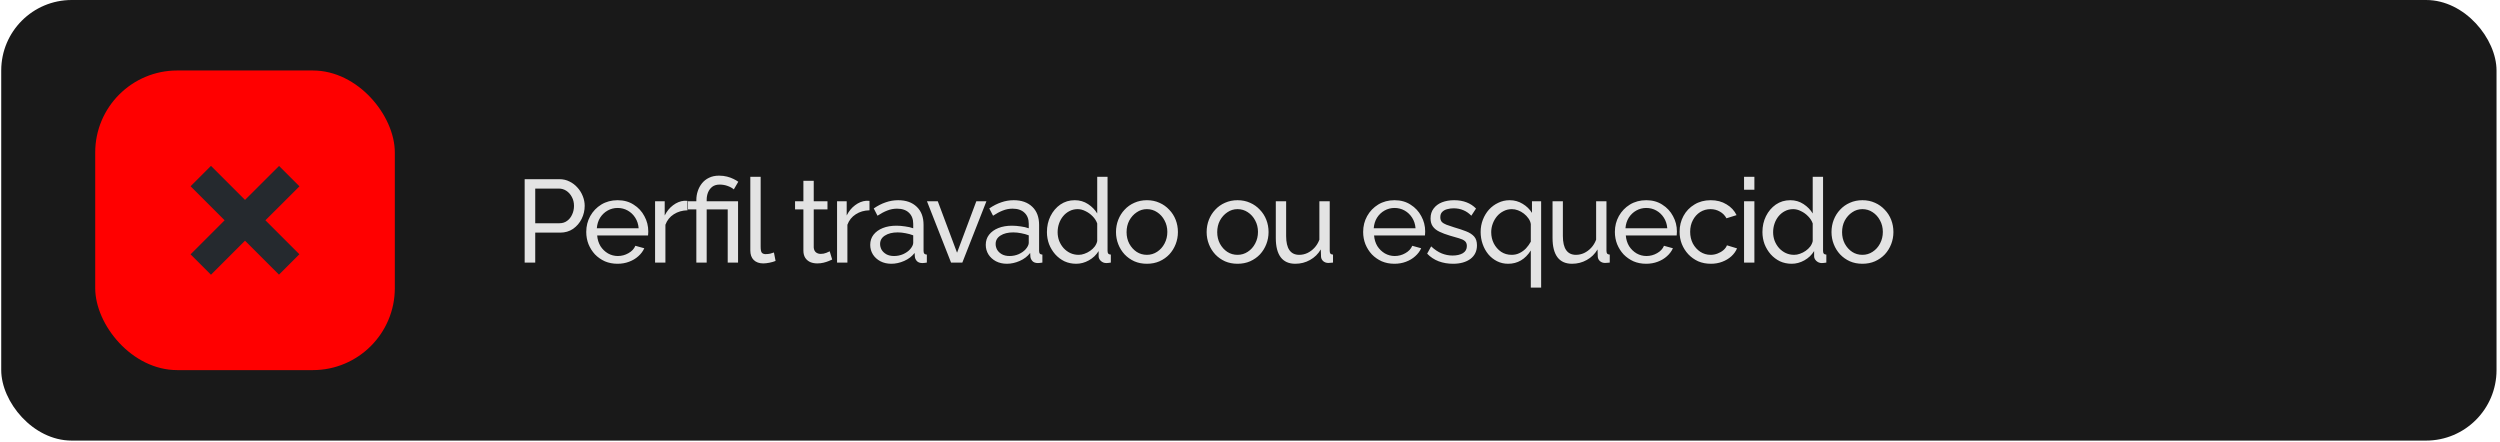 <svg xmlns="http://www.w3.org/2000/svg" fill="none" viewBox="0 0 532 94" height="94" width="532">
<rect fill="#191919" rx="15" height="93.758" width="531" x="0.261"></rect>
<rect fill="#FF0000" rx="17.451" height="63.758" width="63.758" y="15" x="20.261"></rect>
<path fill="#25292E" d="M56.48 46.879L63.706 54.105L59.366 58.444L52.14 51.219L44.894 58.465L40.554 54.125L47.8 46.879L40.554 39.633L44.894 35.293L52.14 42.539L59.386 35.313L63.726 39.653L56.48 46.879Z"></path>
<path fill="#E3E3E3" d="M111.647 55.879V38.129H119.047C119.831 38.129 120.547 38.296 121.197 38.629C121.847 38.946 122.414 39.379 122.897 39.929C123.381 40.462 123.756 41.071 124.022 41.754C124.289 42.421 124.422 43.104 124.422 43.804C124.422 44.771 124.206 45.696 123.772 46.579C123.339 47.446 122.731 48.154 121.947 48.704C121.164 49.237 120.247 49.504 119.197 49.504H113.897V55.879H111.647ZM113.897 47.504H119.072C119.689 47.504 120.222 47.337 120.672 47.004C121.139 46.671 121.497 46.221 121.747 45.654C122.014 45.087 122.147 44.471 122.147 43.804C122.147 43.104 121.997 42.479 121.697 41.929C121.397 41.362 121.006 40.921 120.522 40.604C120.039 40.287 119.506 40.129 118.922 40.129H113.897V47.504ZM131.404 56.129C130.421 56.129 129.521 55.954 128.704 55.604C127.904 55.237 127.204 54.746 126.604 54.129C126.021 53.496 125.563 52.771 125.229 51.954C124.913 51.137 124.754 50.271 124.754 49.354C124.754 48.121 125.038 46.996 125.604 45.979C126.171 44.962 126.954 44.146 127.954 43.529C128.971 42.912 130.129 42.604 131.429 42.604C132.746 42.604 133.888 42.921 134.854 43.554C135.838 44.171 136.596 44.987 137.129 46.004C137.679 47.004 137.954 48.087 137.954 49.254C137.954 49.421 137.946 49.587 137.929 49.754C137.929 49.904 137.921 50.021 137.904 50.104H127.079C127.146 50.954 127.379 51.712 127.779 52.379C128.196 53.029 128.729 53.546 129.379 53.929C130.029 54.296 130.729 54.479 131.479 54.479C132.279 54.479 133.029 54.279 133.729 53.879C134.446 53.479 134.938 52.954 135.204 52.304L137.104 52.829C136.821 53.462 136.396 54.029 135.829 54.529C135.279 55.029 134.621 55.421 133.854 55.704C133.104 55.987 132.288 56.129 131.404 56.129ZM127.004 48.579H135.904C135.838 47.729 135.596 46.979 135.179 46.329C134.763 45.679 134.229 45.171 133.579 44.804C132.929 44.437 132.213 44.254 131.429 44.254C130.663 44.254 129.954 44.437 129.304 44.804C128.654 45.171 128.121 45.679 127.704 46.329C127.304 46.979 127.071 47.729 127.004 48.579ZM146.3 44.754C145.2 44.771 144.225 45.054 143.375 45.604C142.542 46.137 141.95 46.879 141.6 47.829V55.879H139.4V42.829H141.45V45.854C141.9 44.954 142.492 44.229 143.225 43.679C143.975 43.112 144.758 42.796 145.575 42.729C145.742 42.729 145.883 42.729 146 42.729C146.117 42.729 146.217 42.737 146.3 42.754V44.754ZM148.182 44.554H146.407V42.829H148.182V42.554C148.182 41.904 148.282 41.279 148.482 40.679C148.682 40.062 148.982 39.504 149.382 39.004C149.782 38.504 150.282 38.112 150.882 37.829C151.482 37.529 152.19 37.379 153.007 37.379C153.624 37.379 154.19 37.446 154.707 37.579C155.224 37.712 155.682 37.879 156.082 38.079C156.499 38.279 156.84 38.479 157.107 38.679L156.157 40.304C155.84 40.021 155.407 39.779 154.857 39.579C154.324 39.379 153.749 39.279 153.132 39.279C152.499 39.279 151.974 39.437 151.557 39.754C151.157 40.071 150.857 40.479 150.657 40.979C150.474 41.462 150.382 41.962 150.382 42.479V42.829H157.057V55.879H154.857V44.554H150.382V55.879H148.182V44.554ZM159.667 37.629H161.867V52.504C161.867 53.221 161.967 53.662 162.167 53.829C162.367 53.996 162.608 54.079 162.892 54.079C163.242 54.079 163.575 54.046 163.892 53.979C164.208 53.896 164.475 53.812 164.692 53.729L165.042 55.529C164.675 55.679 164.242 55.804 163.742 55.904C163.242 56.004 162.8 56.054 162.417 56.054C161.567 56.054 160.892 55.812 160.392 55.329C159.908 54.846 159.667 54.171 159.667 53.304V37.629ZM177.087 55.229C176.903 55.312 176.653 55.421 176.337 55.554C176.02 55.687 175.653 55.804 175.237 55.904C174.82 56.004 174.378 56.054 173.912 56.054C173.378 56.054 172.887 55.962 172.437 55.779C171.987 55.579 171.628 55.279 171.362 54.879C171.095 54.462 170.962 53.946 170.962 53.329V44.554H169.187V42.829H170.962V38.479H173.162V42.829H176.087V44.554H173.162V52.654C173.195 53.121 173.353 53.471 173.637 53.704C173.92 53.921 174.253 54.029 174.637 54.029C175.07 54.029 175.47 53.954 175.837 53.804C176.203 53.654 176.445 53.546 176.562 53.479L177.087 55.229ZM185.026 44.754C183.926 44.771 182.951 45.054 182.101 45.604C181.267 46.137 180.676 46.879 180.326 47.829V55.879H178.126V42.829H180.176V45.854C180.626 44.954 181.217 44.229 181.951 43.679C182.701 43.112 183.484 42.796 184.301 42.729C184.467 42.729 184.609 42.729 184.726 42.729C184.842 42.729 184.942 42.737 185.026 42.754V44.754ZM185.183 52.104C185.183 51.271 185.416 50.554 185.883 49.954C186.366 49.337 187.024 48.862 187.858 48.529C188.691 48.196 189.658 48.029 190.758 48.029C191.341 48.029 191.958 48.079 192.608 48.179C193.258 48.262 193.833 48.396 194.333 48.579V47.629C194.333 46.629 194.033 45.846 193.433 45.279C192.833 44.696 191.983 44.404 190.883 44.404C190.166 44.404 189.474 44.537 188.808 44.804C188.158 45.054 187.466 45.421 186.733 45.904L185.933 44.354C186.783 43.771 187.633 43.337 188.483 43.054C189.333 42.754 190.216 42.604 191.133 42.604C192.799 42.604 194.116 43.071 195.083 44.004C196.049 44.921 196.533 46.204 196.533 47.854V53.379C196.533 53.646 196.583 53.846 196.683 53.979C196.799 54.096 196.983 54.162 197.233 54.179V55.879C197.016 55.912 196.824 55.937 196.658 55.954C196.508 55.971 196.383 55.979 196.283 55.979C195.766 55.979 195.374 55.837 195.108 55.554C194.858 55.271 194.716 54.971 194.683 54.654L194.633 53.829C194.066 54.562 193.324 55.129 192.408 55.529C191.491 55.929 190.583 56.129 189.683 56.129C188.816 56.129 188.041 55.954 187.358 55.604C186.674 55.237 186.141 54.754 185.758 54.154C185.374 53.537 185.183 52.854 185.183 52.104ZM193.683 53.029C193.883 52.796 194.041 52.562 194.158 52.329C194.274 52.079 194.333 51.871 194.333 51.704V50.079C193.816 49.879 193.274 49.729 192.708 49.629C192.141 49.512 191.583 49.454 191.033 49.454C189.916 49.454 189.008 49.679 188.308 50.129C187.624 50.562 187.283 51.162 187.283 51.929C187.283 52.346 187.391 52.754 187.608 53.154C187.841 53.537 188.174 53.854 188.608 54.104C189.058 54.354 189.608 54.479 190.258 54.479C190.941 54.479 191.591 54.346 192.208 54.079C192.824 53.796 193.316 53.446 193.683 53.029ZM202.385 55.879L197.26 42.829H199.56L203.66 53.779L207.76 42.829H209.91L204.785 55.879H202.385ZM209.77 52.104C209.77 51.271 210.003 50.554 210.47 49.954C210.953 49.337 211.611 48.862 212.445 48.529C213.278 48.196 214.245 48.029 215.345 48.029C215.928 48.029 216.545 48.079 217.195 48.179C217.845 48.262 218.42 48.396 218.92 48.579V47.629C218.92 46.629 218.62 45.846 218.02 45.279C217.42 44.696 216.57 44.404 215.47 44.404C214.753 44.404 214.061 44.537 213.395 44.804C212.745 45.054 212.053 45.421 211.32 45.904L210.52 44.354C211.37 43.771 212.22 43.337 213.07 43.054C213.92 42.754 214.803 42.604 215.72 42.604C217.386 42.604 218.703 43.071 219.67 44.004C220.636 44.921 221.12 46.204 221.12 47.854V53.379C221.12 53.646 221.17 53.846 221.27 53.979C221.386 54.096 221.57 54.162 221.82 54.179V55.879C221.603 55.912 221.411 55.937 221.245 55.954C221.095 55.971 220.97 55.979 220.87 55.979C220.353 55.979 219.961 55.837 219.695 55.554C219.445 55.271 219.303 54.971 219.27 54.654L219.22 53.829C218.653 54.562 217.911 55.129 216.995 55.529C216.078 55.929 215.17 56.129 214.27 56.129C213.403 56.129 212.628 55.954 211.945 55.604C211.261 55.237 210.728 54.754 210.345 54.154C209.961 53.537 209.77 52.854 209.77 52.104ZM218.27 53.029C218.47 52.796 218.628 52.562 218.745 52.329C218.861 52.079 218.92 51.871 218.92 51.704V50.079C218.403 49.879 217.861 49.729 217.295 49.629C216.728 49.512 216.17 49.454 215.62 49.454C214.503 49.454 213.595 49.679 212.895 50.129C212.211 50.562 211.87 51.162 211.87 51.929C211.87 52.346 211.978 52.754 212.195 53.154C212.428 53.537 212.761 53.854 213.195 54.104C213.645 54.354 214.195 54.479 214.845 54.479C215.528 54.479 216.178 54.346 216.795 54.079C217.411 53.796 217.903 53.446 218.27 53.029ZM222.787 49.379C222.787 48.146 223.037 47.021 223.537 46.004C224.054 44.971 224.754 44.146 225.637 43.529C226.537 42.912 227.562 42.604 228.712 42.604C229.762 42.604 230.704 42.879 231.537 43.429C232.371 43.979 233.021 44.646 233.487 45.429V37.629H235.687V53.379C235.687 53.646 235.737 53.846 235.837 53.979C235.954 54.096 236.137 54.162 236.387 54.179V55.879C235.971 55.946 235.646 55.979 235.412 55.979C234.979 55.979 234.596 55.829 234.262 55.529C233.946 55.229 233.787 54.896 233.787 54.529V53.429C233.271 54.262 232.579 54.921 231.712 55.404C230.846 55.887 229.946 56.129 229.012 56.129C228.112 56.129 227.279 55.954 226.512 55.604C225.762 55.237 225.104 54.737 224.537 54.104C223.987 53.471 223.554 52.754 223.237 51.954C222.937 51.137 222.787 50.279 222.787 49.379ZM233.487 51.304V47.554C233.287 46.987 232.962 46.479 232.512 46.029C232.062 45.562 231.554 45.196 230.987 44.929C230.437 44.646 229.887 44.504 229.337 44.504C228.687 44.504 228.096 44.646 227.562 44.929C227.046 45.196 226.596 45.562 226.212 46.029C225.846 46.479 225.562 46.996 225.362 47.579C225.162 48.162 225.062 48.771 225.062 49.404C225.062 50.054 225.171 50.671 225.387 51.254C225.621 51.837 225.937 52.354 226.337 52.804C226.754 53.254 227.229 53.604 227.762 53.854C228.312 54.104 228.904 54.229 229.537 54.229C229.937 54.229 230.346 54.154 230.762 54.004C231.196 53.854 231.604 53.646 231.987 53.379C232.371 53.112 232.696 52.804 232.962 52.454C233.229 52.087 233.404 51.704 233.487 51.304ZM244.06 56.129C243.077 56.129 242.185 55.954 241.385 55.604C240.585 55.237 239.893 54.746 239.31 54.129C238.727 53.496 238.277 52.771 237.96 51.954C237.643 51.137 237.485 50.279 237.485 49.379C237.485 48.462 237.643 47.596 237.96 46.779C238.277 45.962 238.727 45.246 239.31 44.629C239.893 43.996 240.585 43.504 241.385 43.154C242.202 42.787 243.093 42.604 244.06 42.604C245.043 42.604 245.935 42.787 246.735 43.154C247.535 43.504 248.227 43.996 248.81 44.629C249.41 45.246 249.868 45.962 250.185 46.779C250.502 47.596 250.66 48.462 250.66 49.379C250.66 50.279 250.502 51.137 250.185 51.954C249.868 52.771 249.418 53.496 248.835 54.129C248.252 54.746 247.552 55.237 246.735 55.604C245.935 55.954 245.043 56.129 244.06 56.129ZM239.735 49.404C239.735 50.304 239.927 51.121 240.31 51.854C240.71 52.587 241.235 53.171 241.885 53.604C242.535 54.021 243.26 54.229 244.06 54.229C244.86 54.229 245.585 54.012 246.235 53.579C246.902 53.146 247.427 52.562 247.81 51.829C248.21 51.079 248.41 50.254 248.41 49.354C248.41 48.454 248.21 47.637 247.81 46.904C247.427 46.171 246.902 45.587 246.235 45.154C245.585 44.721 244.86 44.504 244.06 44.504C243.26 44.504 242.535 44.729 241.885 45.179C241.235 45.612 240.71 46.196 240.31 46.929C239.927 47.662 239.735 48.487 239.735 49.404ZM263.349 56.129C262.366 56.129 261.474 55.954 260.674 55.604C259.874 55.237 259.182 54.746 258.599 54.129C258.016 53.496 257.566 52.771 257.249 51.954C256.932 51.137 256.774 50.279 256.774 49.379C256.774 48.462 256.932 47.596 257.249 46.779C257.566 45.962 258.016 45.246 258.599 44.629C259.182 43.996 259.874 43.504 260.674 43.154C261.491 42.787 262.382 42.604 263.349 42.604C264.332 42.604 265.224 42.787 266.024 43.154C266.824 43.504 267.516 43.996 268.099 44.629C268.699 45.246 269.157 45.962 269.474 46.779C269.791 47.596 269.949 48.462 269.949 49.379C269.949 50.279 269.791 51.137 269.474 51.954C269.157 52.771 268.707 53.496 268.124 54.129C267.541 54.746 266.841 55.237 266.024 55.604C265.224 55.954 264.332 56.129 263.349 56.129ZM259.024 49.404C259.024 50.304 259.216 51.121 259.599 51.854C259.999 52.587 260.524 53.171 261.174 53.604C261.824 54.021 262.549 54.229 263.349 54.229C264.149 54.229 264.874 54.012 265.524 53.579C266.191 53.146 266.716 52.562 267.099 51.829C267.499 51.079 267.699 50.254 267.699 49.354C267.699 48.454 267.499 47.637 267.099 46.904C266.716 46.171 266.191 45.587 265.524 45.154C264.874 44.721 264.149 44.504 263.349 44.504C262.549 44.504 261.824 44.729 261.174 45.179C260.524 45.612 259.999 46.196 259.599 46.929C259.216 47.662 259.024 48.487 259.024 49.404ZM271.49 50.654V42.829H273.69V50.229C273.69 51.562 273.923 52.562 274.39 53.229C274.857 53.896 275.548 54.229 276.465 54.229C277.065 54.229 277.64 54.104 278.19 53.854C278.757 53.587 279.265 53.212 279.715 52.729C280.165 52.246 280.515 51.671 280.765 51.004V42.829H282.965V53.379C282.965 53.646 283.015 53.846 283.115 53.979C283.232 54.096 283.415 54.162 283.665 54.179V55.879C283.415 55.912 283.215 55.929 283.065 55.929C282.932 55.946 282.798 55.954 282.665 55.954C282.248 55.954 281.89 55.829 281.59 55.579C281.29 55.312 281.132 54.987 281.115 54.604L281.065 53.079C280.498 54.046 279.732 54.796 278.765 55.329C277.815 55.862 276.773 56.129 275.64 56.129C274.273 56.129 273.24 55.671 272.54 54.754C271.84 53.821 271.49 52.454 271.49 50.654ZM296.728 56.129C295.744 56.129 294.844 55.954 294.028 55.604C293.228 55.237 292.528 54.746 291.928 54.129C291.344 53.496 290.886 52.771 290.553 51.954C290.236 51.137 290.078 50.271 290.078 49.354C290.078 48.121 290.361 46.996 290.928 45.979C291.494 44.962 292.278 44.146 293.278 43.529C294.294 42.912 295.453 42.604 296.753 42.604C298.069 42.604 299.211 42.921 300.178 43.554C301.161 44.171 301.919 44.987 302.453 46.004C303.003 47.004 303.278 48.087 303.278 49.254C303.278 49.421 303.269 49.587 303.253 49.754C303.253 49.904 303.244 50.021 303.228 50.104H292.403C292.469 50.954 292.703 51.712 293.103 52.379C293.519 53.029 294.053 53.546 294.703 53.929C295.353 54.296 296.053 54.479 296.803 54.479C297.603 54.479 298.353 54.279 299.053 53.879C299.769 53.479 300.261 52.954 300.528 52.304L302.428 52.829C302.144 53.462 301.719 54.029 301.153 54.529C300.603 55.029 299.944 55.421 299.178 55.704C298.428 55.987 297.611 56.129 296.728 56.129ZM292.328 48.579H301.228C301.161 47.729 300.919 46.979 300.503 46.329C300.086 45.679 299.553 45.171 298.903 44.804C298.253 44.437 297.536 44.254 296.753 44.254C295.986 44.254 295.278 44.437 294.628 44.804C293.978 45.171 293.444 45.679 293.028 46.329C292.628 46.979 292.394 47.729 292.328 48.579ZM309.198 56.129C308.115 56.129 307.098 55.954 306.148 55.604C305.198 55.237 304.382 54.696 303.698 53.979L304.548 52.429C305.298 53.129 306.048 53.629 306.798 53.929C307.548 54.229 308.315 54.379 309.098 54.379C309.998 54.379 310.732 54.212 311.298 53.879C311.865 53.529 312.148 53.021 312.148 52.354C312.148 51.871 311.998 51.512 311.698 51.279C311.415 51.046 311.007 50.854 310.473 50.704C309.94 50.537 309.307 50.354 308.573 50.154C307.673 49.887 306.915 49.604 306.298 49.304C305.682 49.004 305.215 48.629 304.898 48.179C304.582 47.729 304.423 47.162 304.423 46.479C304.423 45.646 304.64 44.946 305.073 44.379C305.507 43.796 306.098 43.354 306.848 43.054C307.615 42.754 308.482 42.604 309.448 42.604C310.415 42.604 311.29 42.754 312.073 43.054C312.857 43.354 313.532 43.796 314.098 44.379L313.098 45.904C312.582 45.371 312.015 44.979 311.398 44.729C310.782 44.462 310.09 44.329 309.323 44.329C308.873 44.329 308.432 44.387 307.998 44.504C307.565 44.604 307.207 44.796 306.923 45.079C306.64 45.346 306.498 45.729 306.498 46.229C306.498 46.646 306.607 46.979 306.823 47.229C307.057 47.462 307.39 47.662 307.823 47.829C308.273 47.996 308.815 48.179 309.448 48.379C310.432 48.662 311.282 48.946 311.998 49.229C312.732 49.512 313.298 49.879 313.698 50.329C314.098 50.779 314.298 51.404 314.298 52.204C314.298 53.437 313.832 54.404 312.898 55.104C311.965 55.787 310.732 56.129 309.198 56.129ZM320.93 56.129C320.064 56.129 319.272 55.946 318.555 55.579C317.839 55.212 317.222 54.721 316.705 54.104C316.189 53.471 315.789 52.746 315.505 51.929C315.222 51.112 315.08 50.254 315.08 49.354C315.08 48.437 315.239 47.571 315.555 46.754C315.872 45.937 316.305 45.221 316.855 44.604C317.422 43.987 318.08 43.504 318.83 43.154C319.58 42.787 320.389 42.604 321.255 42.604C322.272 42.604 323.197 42.862 324.03 43.379C324.864 43.879 325.522 44.521 326.005 45.304V42.829H327.955V61.204H325.755V53.304C324.555 55.187 322.947 56.129 320.93 56.129ZM321.68 54.229C322.297 54.229 322.855 54.104 323.355 53.854C323.872 53.604 324.33 53.271 324.73 52.854C325.13 52.421 325.472 51.946 325.755 51.429V47.679C325.689 47.246 325.522 46.846 325.255 46.479C324.989 46.096 324.664 45.754 324.28 45.454C323.897 45.154 323.48 44.921 323.03 44.754C322.597 44.587 322.164 44.504 321.73 44.504C321.08 44.504 320.489 44.646 319.955 44.929C319.422 45.196 318.955 45.562 318.555 46.029C318.172 46.496 317.872 47.021 317.655 47.604C317.439 48.187 317.33 48.787 317.33 49.404C317.33 50.271 317.514 51.071 317.88 51.804C318.264 52.537 318.78 53.129 319.43 53.579C320.08 54.012 320.83 54.229 321.68 54.229ZM330.381 50.654V42.829H332.581V50.229C332.581 51.562 332.815 52.562 333.281 53.229C333.748 53.896 334.44 54.229 335.356 54.229C335.956 54.229 336.531 54.104 337.081 53.854C337.648 53.587 338.156 53.212 338.606 52.729C339.056 52.246 339.406 51.671 339.656 51.004V42.829H341.856V53.379C341.856 53.646 341.906 53.846 342.006 53.979C342.123 54.096 342.306 54.162 342.556 54.179V55.879C342.306 55.912 342.106 55.929 341.956 55.929C341.823 55.946 341.69 55.954 341.556 55.954C341.14 55.954 340.781 55.829 340.481 55.579C340.181 55.312 340.023 54.987 340.006 54.604L339.956 53.079C339.39 54.046 338.623 54.796 337.656 55.329C336.706 55.862 335.665 56.129 334.531 56.129C333.165 56.129 332.131 55.671 331.431 54.754C330.731 53.821 330.381 52.454 330.381 50.654ZM350.296 56.129C349.313 56.129 348.413 55.954 347.596 55.604C346.796 55.237 346.096 54.746 345.496 54.129C344.913 53.496 344.454 52.771 344.121 51.954C343.804 51.137 343.646 50.271 343.646 49.354C343.646 48.121 343.929 46.996 344.496 45.979C345.063 44.962 345.846 44.146 346.846 43.529C347.863 42.912 349.021 42.604 350.321 42.604C351.638 42.604 352.779 42.921 353.746 43.554C354.729 44.171 355.488 44.987 356.021 46.004C356.571 47.004 356.846 48.087 356.846 49.254C356.846 49.421 356.838 49.587 356.821 49.754C356.821 49.904 356.813 50.021 356.796 50.104H345.971C346.038 50.954 346.271 51.712 346.671 52.379C347.088 53.029 347.621 53.546 348.271 53.929C348.921 54.296 349.621 54.479 350.371 54.479C351.171 54.479 351.921 54.279 352.621 53.879C353.338 53.479 353.829 52.954 354.096 52.304L355.996 52.829C355.713 53.462 355.288 54.029 354.721 54.529C354.171 55.029 353.513 55.421 352.746 55.704C351.996 55.987 351.179 56.129 350.296 56.129ZM345.896 48.579H354.796C354.729 47.729 354.488 46.979 354.071 46.329C353.654 45.679 353.121 45.171 352.471 44.804C351.821 44.437 351.104 44.254 350.321 44.254C349.554 44.254 348.846 44.437 348.196 44.804C347.546 45.171 347.013 45.679 346.596 46.329C346.196 46.979 345.963 47.729 345.896 48.579ZM364.067 56.129C363.083 56.129 362.183 55.954 361.367 55.604C360.567 55.237 359.867 54.737 359.267 54.104C358.683 53.471 358.225 52.746 357.892 51.929C357.575 51.112 357.417 50.246 357.417 49.329C357.417 48.096 357.692 46.971 358.242 45.954C358.792 44.937 359.567 44.129 360.567 43.529C361.567 42.912 362.725 42.604 364.042 42.604C365.325 42.604 366.442 42.896 367.392 43.479C368.358 44.046 369.075 44.812 369.542 45.779L367.392 46.454C367.058 45.837 366.592 45.362 365.992 45.029C365.392 44.679 364.725 44.504 363.992 44.504C363.192 44.504 362.458 44.712 361.792 45.129C361.142 45.546 360.625 46.121 360.242 46.854C359.858 47.571 359.667 48.396 359.667 49.329C359.667 50.246 359.858 51.079 360.242 51.829C360.642 52.562 361.167 53.146 361.817 53.579C362.483 54.012 363.217 54.229 364.017 54.229C364.533 54.229 365.025 54.137 365.492 53.954C365.975 53.771 366.392 53.529 366.742 53.229C367.108 52.912 367.358 52.571 367.492 52.204L369.642 52.854C369.375 53.487 368.967 54.054 368.417 54.554C367.883 55.037 367.242 55.421 366.492 55.704C365.758 55.987 364.95 56.129 364.067 56.129ZM371.134 55.879V42.829H373.334V55.879H371.134ZM371.134 40.379V37.629H373.334V40.379H371.134ZM375.046 49.379C375.046 48.146 375.296 47.021 375.796 46.004C376.313 44.971 377.013 44.146 377.896 43.529C378.796 42.912 379.821 42.604 380.971 42.604C382.021 42.604 382.963 42.879 383.796 43.429C384.629 43.979 385.279 44.646 385.746 45.429V37.629H387.946V53.379C387.946 53.646 387.996 53.846 388.096 53.979C388.213 54.096 388.396 54.162 388.646 54.179V55.879C388.229 55.946 387.904 55.979 387.671 55.979C387.238 55.979 386.854 55.829 386.521 55.529C386.204 55.229 386.046 54.896 386.046 54.529V53.429C385.529 54.262 384.838 54.921 383.971 55.404C383.104 55.887 382.204 56.129 381.271 56.129C380.371 56.129 379.538 55.954 378.771 55.604C378.021 55.237 377.363 54.737 376.796 54.104C376.246 53.471 375.813 52.754 375.496 51.954C375.196 51.137 375.046 50.279 375.046 49.379ZM385.746 51.304V47.554C385.546 46.987 385.221 46.479 384.771 46.029C384.321 45.562 383.813 45.196 383.246 44.929C382.696 44.646 382.146 44.504 381.596 44.504C380.946 44.504 380.354 44.646 379.821 44.929C379.304 45.196 378.854 45.562 378.471 46.029C378.104 46.479 377.821 46.996 377.621 47.579C377.421 48.162 377.321 48.771 377.321 49.404C377.321 50.054 377.429 50.671 377.646 51.254C377.879 51.837 378.196 52.354 378.596 52.804C379.013 53.254 379.488 53.604 380.021 53.854C380.571 54.104 381.163 54.229 381.796 54.229C382.196 54.229 382.604 54.154 383.021 54.004C383.454 53.854 383.863 53.646 384.246 53.379C384.629 53.112 384.954 52.804 385.221 52.454C385.488 52.087 385.663 51.704 385.746 51.304ZM396.319 56.129C395.335 56.129 394.444 55.954 393.644 55.604C392.844 55.237 392.152 54.746 391.569 54.129C390.985 53.496 390.535 52.771 390.219 51.954C389.902 51.137 389.744 50.279 389.744 49.379C389.744 48.462 389.902 47.596 390.219 46.779C390.535 45.962 390.985 45.246 391.569 44.629C392.152 43.996 392.844 43.504 393.644 43.154C394.46 42.787 395.352 42.604 396.319 42.604C397.302 42.604 398.194 42.787 398.994 43.154C399.794 43.504 400.485 43.996 401.069 44.629C401.669 45.246 402.127 45.962 402.444 46.779C402.76 47.596 402.919 48.462 402.919 49.379C402.919 50.279 402.76 51.137 402.444 51.954C402.127 52.771 401.677 53.496 401.094 54.129C400.51 54.746 399.81 55.237 398.994 55.604C398.194 55.954 397.302 56.129 396.319 56.129ZM391.994 49.404C391.994 50.304 392.185 51.121 392.569 51.854C392.969 52.587 393.494 53.171 394.144 53.604C394.794 54.021 395.519 54.229 396.319 54.229C397.119 54.229 397.844 54.012 398.494 53.579C399.16 53.146 399.685 52.562 400.069 51.829C400.469 51.079 400.669 50.254 400.669 49.354C400.669 48.454 400.469 47.637 400.069 46.904C399.685 46.171 399.16 45.587 398.494 45.154C397.844 44.721 397.119 44.504 396.319 44.504C395.519 44.504 394.794 44.729 394.144 45.179C393.494 45.612 392.969 46.196 392.569 46.929C392.185 47.662 391.994 48.487 391.994 49.404Z"></path>
</svg>
